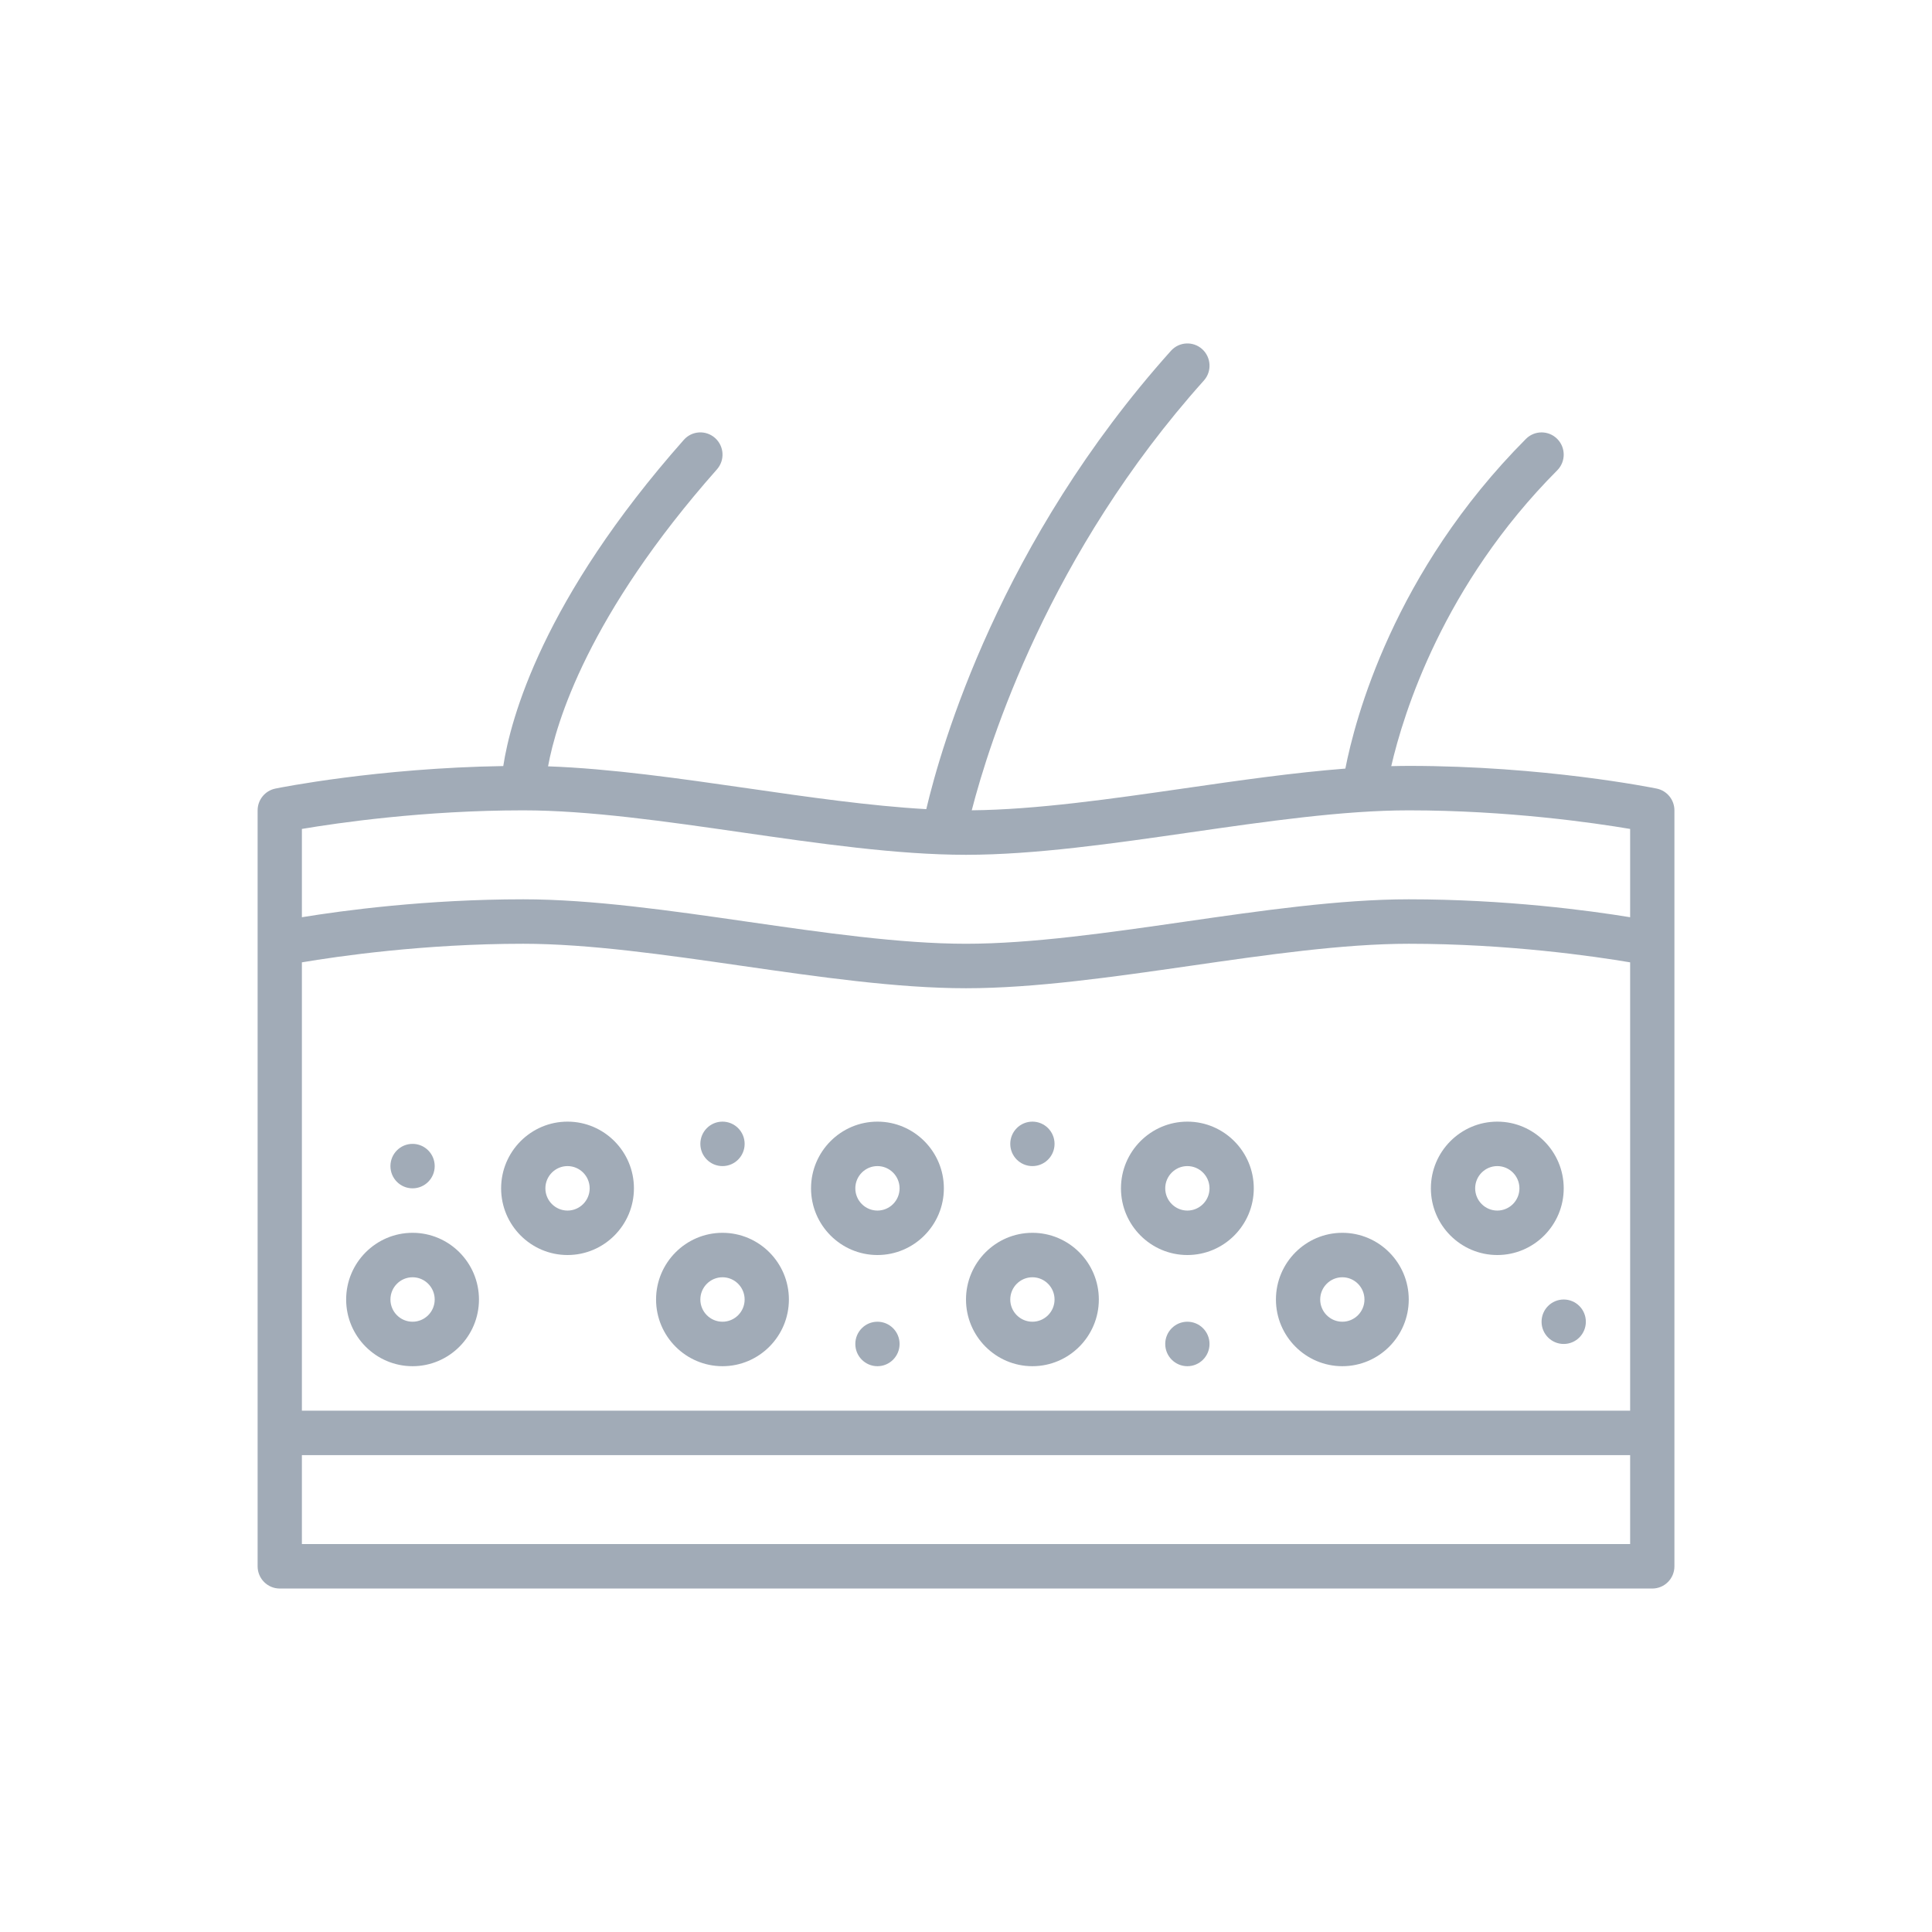 <svg width="90" height="90" viewBox="0 0 90 90" fill="none" xmlns="http://www.w3.org/2000/svg">
<g clip-path="url(#clip0_38869_4154)">
<path d="M77.174 36.735C76.962 36.692 71.921 35.678 65.625 35.678C65.357 35.678 65.085 35.684 64.81 35.69C65.379 33.229 67.226 27.249 72.542 21.91C72.944 21.506 72.944 20.85 72.542 20.446C72.14 20.042 71.486 20.042 71.084 20.446C64.911 26.646 63.119 33.514 62.672 35.804C60.25 35.992 57.679 36.362 55.167 36.725C51.774 37.214 48.269 37.719 45.268 37.747C46.084 34.578 48.859 25.786 56.08 17.728C56.461 17.304 56.426 16.649 56.004 16.265C55.579 15.882 54.928 15.917 54.547 16.342C46.58 25.231 43.844 34.748 43.15 37.693C40.535 37.545 37.647 37.13 34.836 36.723C31.691 36.27 28.452 35.803 25.531 35.699C25.904 33.654 27.401 28.642 33.397 21.866C33.776 21.439 33.737 20.784 33.311 20.404C32.885 20.024 32.233 20.062 31.855 20.49C25.279 27.921 23.783 33.483 23.444 35.686C17.589 35.778 13.029 36.694 12.828 36.735C12.347 36.833 12.001 37.258 12.001 37.75V72.964C12.001 73.537 12.463 74 13.033 74H76.97C77.54 74 78.001 73.537 78.001 72.964V37.75C78.001 37.258 77.656 36.833 77.175 36.735H77.174ZM75.938 71.928H14.063V67.786H75.938V71.928ZM75.938 65.714H14.063V44.83C15.731 44.548 19.741 43.964 24.375 43.964C27.434 43.964 31.047 44.486 34.541 44.99C38.106 45.504 41.794 46.036 45 46.036C48.206 46.036 51.894 45.504 55.459 44.99C58.954 44.486 62.566 43.964 65.625 43.964C70.259 43.964 74.269 44.548 75.938 44.83V65.714ZM75.938 42.728C74.039 42.417 70.157 41.893 65.625 41.893C62.419 41.893 58.731 42.425 55.166 42.939C51.671 43.443 48.059 43.964 45 43.964C41.941 43.964 38.328 43.443 34.834 42.939C31.269 42.425 27.581 41.893 24.375 41.893C19.843 41.893 15.961 42.418 14.063 42.728V38.615C15.732 38.333 19.744 37.749 24.375 37.749C27.434 37.749 31.047 38.27 34.541 38.774C38.106 39.288 41.794 39.82 45 39.82C48.206 39.82 51.894 39.288 55.459 38.774C58.953 38.27 62.566 37.749 65.625 37.749C70.257 37.749 74.268 38.333 75.938 38.615V42.728Z" fill="#A1ABB7"/>
<path d="M19.219 57.429C17.513 57.429 16.125 58.823 16.125 60.536C16.125 62.248 17.513 63.643 19.219 63.643C20.924 63.643 22.312 62.248 22.312 60.536C22.312 58.823 20.924 57.429 19.219 57.429ZM19.219 61.571C18.65 61.571 18.188 61.107 18.188 60.536C18.188 59.965 18.65 59.5 19.219 59.5C19.787 59.5 20.25 59.965 20.25 60.536C20.25 61.107 19.787 61.571 19.219 61.571Z" fill="#A1ABB7"/>
<path d="M26.438 52.25C24.732 52.25 23.344 53.644 23.344 55.357C23.344 57.07 24.732 58.464 26.438 58.464C28.143 58.464 29.531 57.07 29.531 55.357C29.531 53.644 28.143 52.25 26.438 52.25ZM26.438 56.393C25.869 56.393 25.406 55.928 25.406 55.357C25.406 54.786 25.869 54.321 26.438 54.321C27.006 54.321 27.469 54.786 27.469 55.357C27.469 55.928 27.006 56.393 26.438 56.393Z" fill="#A1ABB7"/>
<path d="M33.656 57.429C31.951 57.429 30.562 58.823 30.562 60.536C30.562 62.248 31.951 63.643 33.656 63.643C35.362 63.643 36.75 62.248 36.75 60.536C36.75 58.823 35.362 57.429 33.656 57.429ZM33.656 61.571C33.088 61.571 32.625 61.107 32.625 60.536C32.625 59.965 33.088 59.5 33.656 59.5C34.225 59.5 34.688 59.965 34.688 60.536C34.688 61.107 34.225 61.571 33.656 61.571Z" fill="#A1ABB7"/>
<path d="M40.875 52.25C39.17 52.25 37.781 53.644 37.781 55.357C37.781 57.07 39.17 58.464 40.875 58.464C42.58 58.464 43.969 57.07 43.969 55.357C43.969 53.644 42.58 52.25 40.875 52.25ZM40.875 56.393C40.306 56.393 39.844 55.928 39.844 55.357C39.844 54.786 40.306 54.321 40.875 54.321C41.444 54.321 41.906 54.786 41.906 55.357C41.906 55.928 41.444 56.393 40.875 56.393Z" fill="#A1ABB7"/>
<path d="M48.094 57.429C46.388 57.429 45 58.823 45 60.536C45 62.248 46.388 63.643 48.094 63.643C49.799 63.643 51.188 62.248 51.188 60.536C51.188 58.823 49.799 57.429 48.094 57.429ZM48.094 61.571C47.525 61.571 47.062 61.107 47.062 60.536C47.062 59.965 47.525 59.5 48.094 59.5C48.662 59.5 49.125 59.965 49.125 60.536C49.125 61.107 48.662 61.571 48.094 61.571Z" fill="#A1ABB7"/>
<path d="M55.312 52.25C53.607 52.25 52.219 53.644 52.219 55.357C52.219 57.07 53.607 58.464 55.312 58.464C57.018 58.464 58.406 57.07 58.406 55.357C58.406 53.644 57.018 52.25 55.312 52.25ZM55.312 56.393C54.744 56.393 54.281 55.928 54.281 55.357C54.281 54.786 54.744 54.321 55.312 54.321C55.881 54.321 56.344 54.786 56.344 55.357C56.344 55.928 55.881 56.393 55.312 56.393Z" fill="#A1ABB7"/>
<path d="M62.531 57.429C60.826 57.429 59.438 58.823 59.438 60.536C59.438 62.248 60.826 63.643 62.531 63.643C64.237 63.643 65.625 62.248 65.625 60.536C65.625 58.823 64.237 57.429 62.531 57.429ZM62.531 61.571C61.963 61.571 61.5 61.107 61.5 60.536C61.5 59.965 61.963 59.5 62.531 59.5C63.1 59.5 63.562 59.965 63.562 60.536C63.562 61.107 63.1 61.571 62.531 61.571Z" fill="#A1ABB7"/>
<path d="M69.75 58.464C71.455 58.464 72.844 57.07 72.844 55.357C72.844 53.644 71.455 52.25 69.75 52.25C68.045 52.25 66.656 53.644 66.656 55.357C66.656 57.07 68.045 58.464 69.75 58.464ZM69.75 54.321C70.319 54.321 70.781 54.786 70.781 55.357C70.781 55.928 70.319 56.393 69.75 56.393C69.181 56.393 68.719 55.928 68.719 55.357C68.719 54.786 69.181 54.321 69.75 54.321Z" fill="#A1ABB7"/>
<path d="M19.219 55.357C19.788 55.357 20.25 54.894 20.25 54.322C20.25 53.749 19.788 53.286 19.219 53.286C18.649 53.286 18.188 53.749 18.188 54.322C18.188 54.894 18.649 55.357 19.219 55.357Z" fill="#A1ABB7"/>
<path d="M33.656 54.321C34.226 54.321 34.688 53.858 34.688 53.286C34.688 52.714 34.226 52.25 33.656 52.25C33.087 52.25 32.625 52.714 32.625 53.286C32.625 53.858 33.087 54.321 33.656 54.321Z" fill="#A1ABB7"/>
<path d="M40.875 63.643C41.444 63.643 41.906 63.179 41.906 62.607C41.906 62.035 41.444 61.571 40.875 61.571C40.306 61.571 39.844 62.035 39.844 62.607C39.844 63.179 40.306 63.643 40.875 63.643Z" fill="#A1ABB7"/>
<path d="M48.094 54.321C48.663 54.321 49.125 53.858 49.125 53.286C49.125 52.714 48.663 52.25 48.094 52.25C47.524 52.25 47.062 52.714 47.062 53.286C47.062 53.858 47.524 54.321 48.094 54.321Z" fill="#A1ABB7"/>
<path d="M55.312 63.643C55.882 63.643 56.344 63.179 56.344 62.607C56.344 62.035 55.882 61.571 55.312 61.571C54.743 61.571 54.281 62.035 54.281 62.607C54.281 63.179 54.743 63.643 55.312 63.643Z" fill="#A1ABB7"/>
<path d="M72.844 62.607C73.413 62.607 73.875 62.144 73.875 61.572C73.875 60.999 73.413 60.536 72.844 60.536C72.274 60.536 71.812 60.999 71.812 61.572C71.812 62.144 72.274 62.607 72.844 62.607Z" fill="#A1ABB7"/>
</g>
<defs>
<clipPath id="clip0_38869_4154">
<rect width="66" height="58" fill="white" transform="translate(12 16)"/>
</clipPath>
</defs>
</svg>

